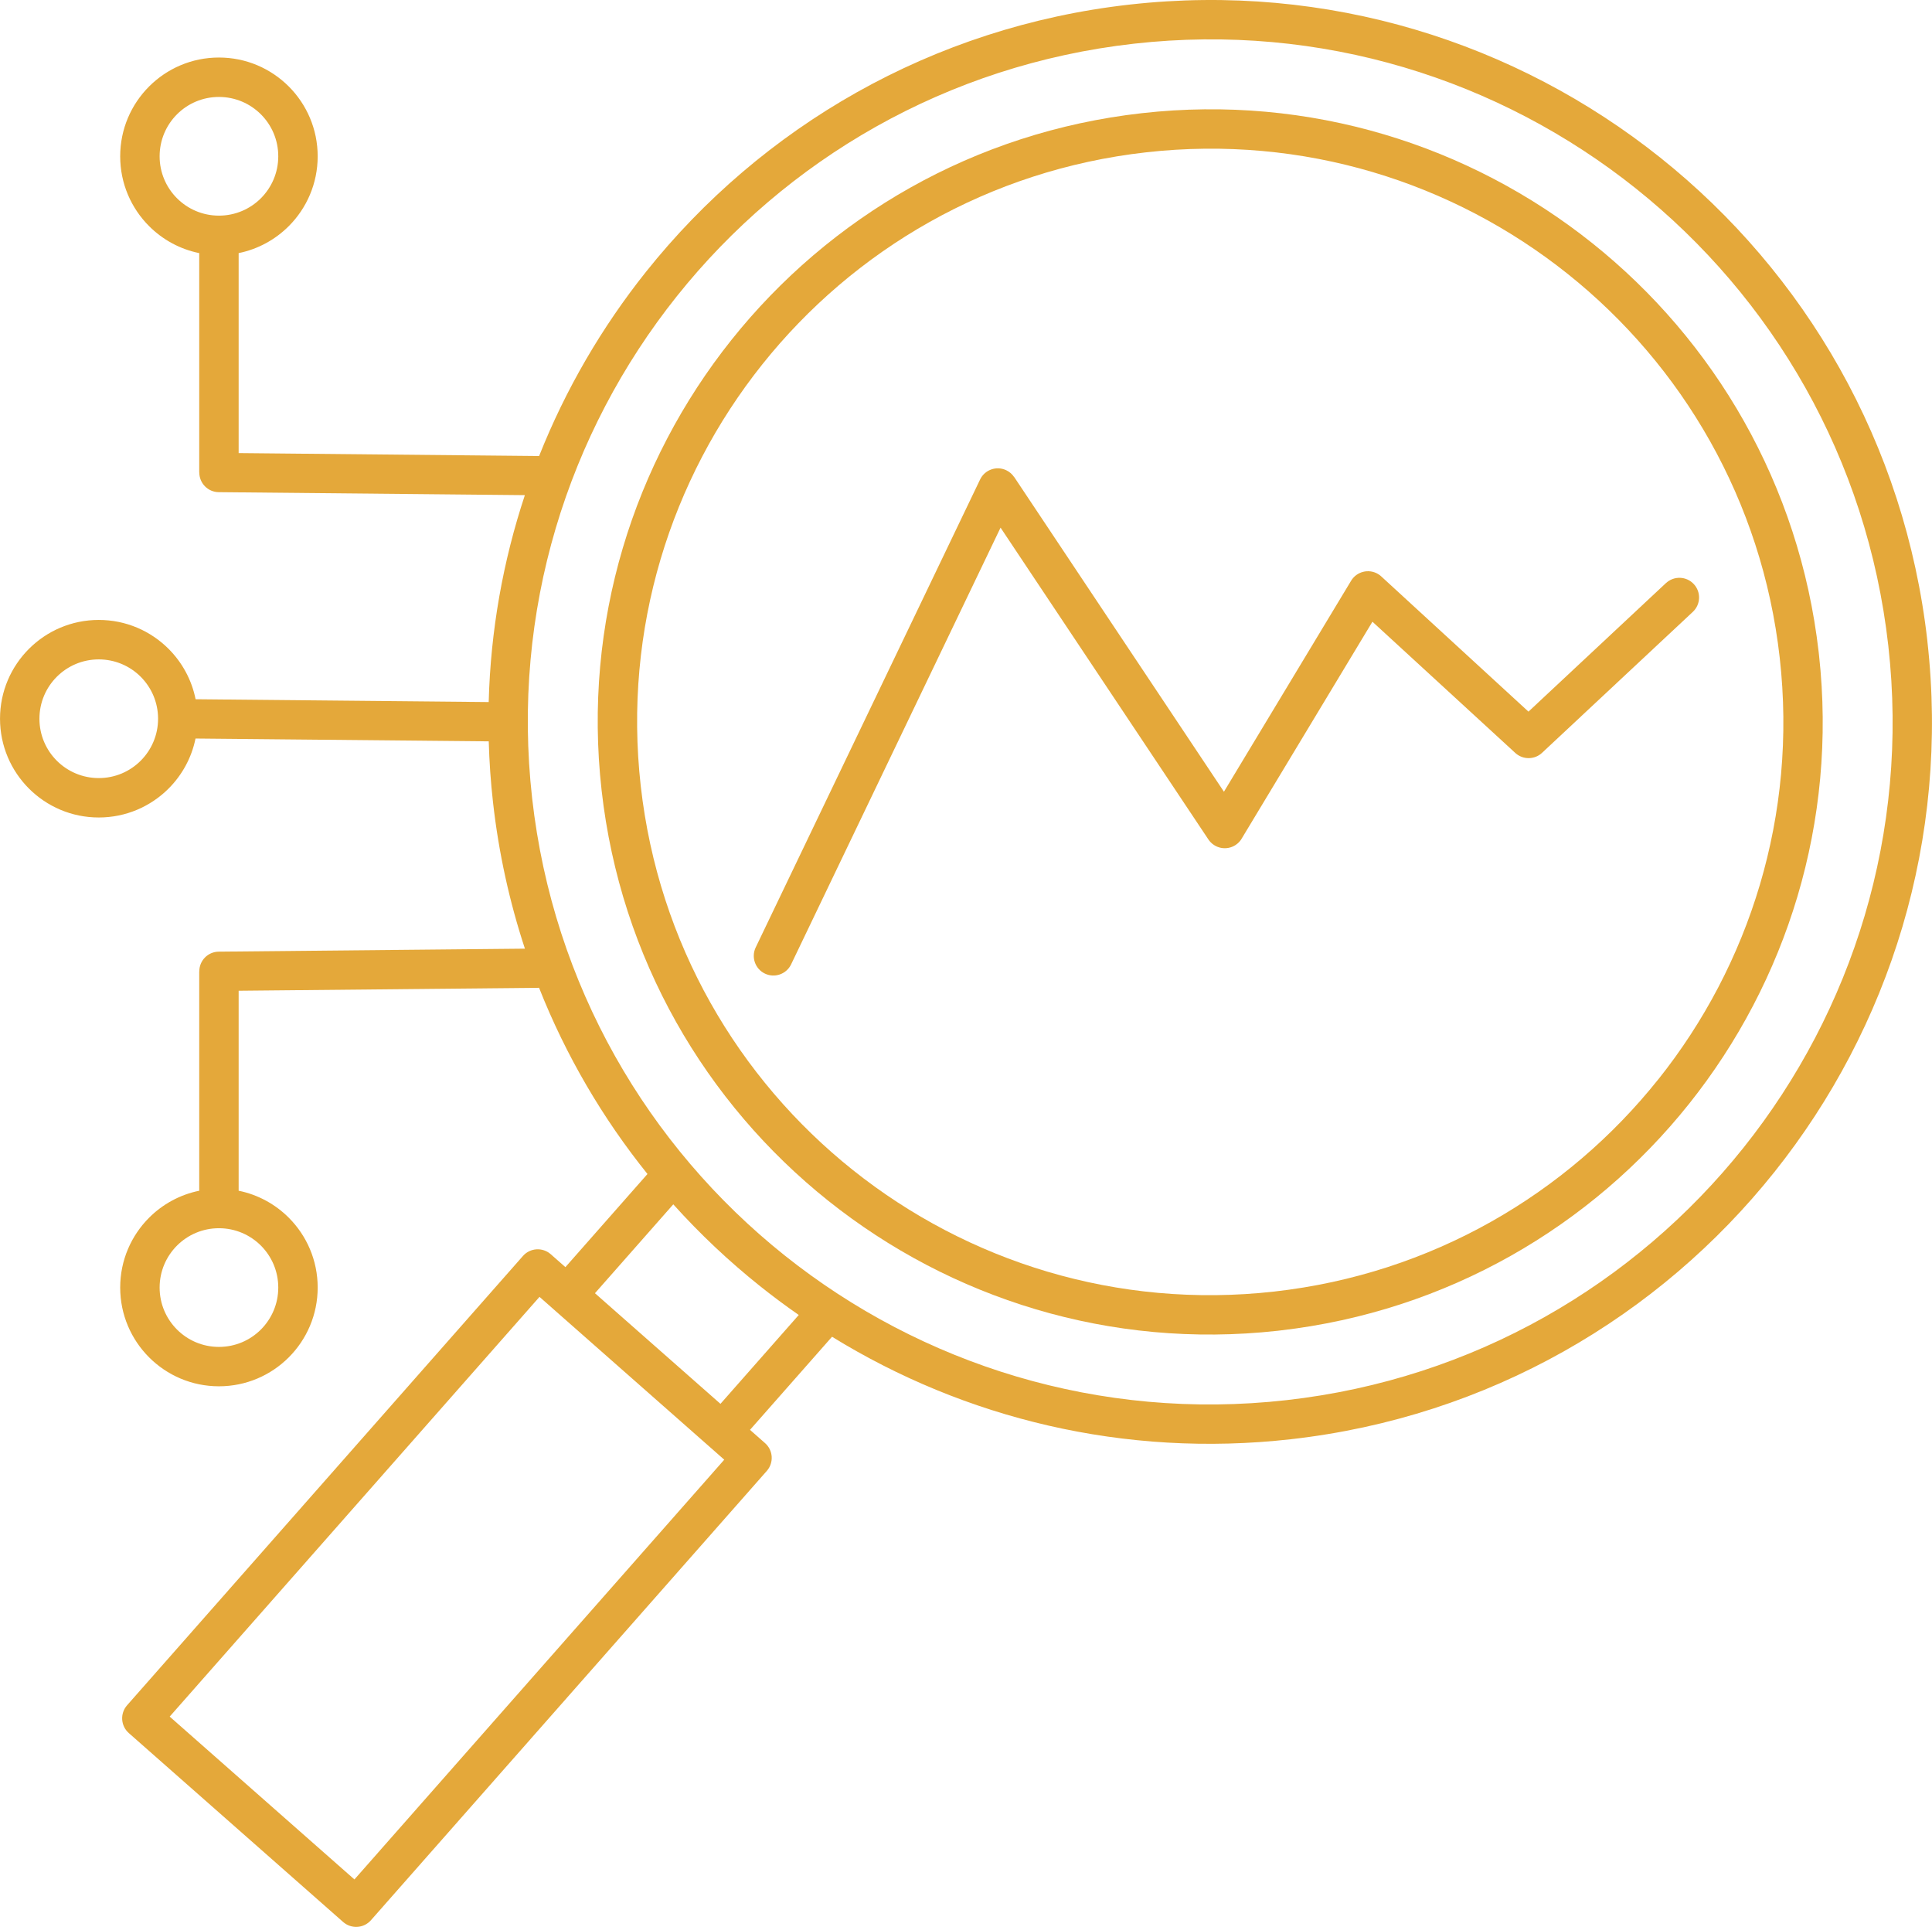 <?xml version="1.0" encoding="UTF-8"?>
<svg id="Livello_2" xmlns="http://www.w3.org/2000/svg" viewBox="0 0 1000 997.17">
  <defs>
    <style>
      .cls-1 {
        fill: #e4a83a;
      }
    </style>
  </defs>
  <g id="Livello_1-2" data-name="Livello_1">
    <g>
      <path class="cls-1" d="M997.63,331.88c-11.52-102.52-63.51-190.67-138.25-250.3C784.66,21.96,687.19-9.15,584.7,2.37c-102.52,11.52-190.67,63.51-250.3,138.25-22.94,28.75-41.66,60.88-55.36,95.37l-155.52-1.52v-103.49c10.02-2.03,18.98-6.99,25.94-13.95,9.25-9.25,14.97-22.03,14.97-36.14s-5.72-26.9-14.97-36.15c-9.25-9.25-22.03-14.97-36.14-14.97s-26.89,5.72-36.14,14.97c-9.25,9.25-14.97,22.03-14.97,36.15s5.72,26.89,14.97,36.14c6.96,6.96,15.92,11.92,25.94,13.95v113.55h.04c0,5.58,4.5,10.12,10.08,10.16l158.43,1.54c-11.27,34-17.75,69.99-18.72,107.08l-151.71-1.46c-2.01-10.07-6.99-19.08-13.98-26.07-9.25-9.25-22.03-14.97-36.14-14.97s-26.9,5.72-36.14,14.97c-9.25,9.25-14.97,22.03-14.97,36.14s5.72,26.89,14.97,36.15c9.25,9.25,22.03,14.97,36.14,14.97s26.89-5.72,36.14-14.97c6.95-6.95,11.91-15.89,13.94-25.89l151.77,1.46c.29,10.48,1.02,21.03,2.22,31.64,2.95,26.23,8.55,51.52,16.5,75.64l-158.45,1.55c-5.59.04-10.09,4.59-10.08,10.17h-.04v113.55c-10.02,2.03-18.98,6.99-25.94,13.95-9.25,9.25-14.97,22.03-14.97,36.14s5.72,26.89,14.97,36.14c9.25,9.25,22.03,14.97,36.14,14.97s26.9-5.72,36.14-14.97c9.25-9.25,14.97-22.03,14.97-36.14s-5.72-26.89-14.97-36.14c-6.96-6.96-15.92-11.92-25.94-13.95v-103.49l155.5-1.52c13.92,35.2,32.96,67.58,56.11,96.35l-42.48,48.2-7.59-6.69c-4.23-3.72-10.67-3.31-14.39.92l-204.9,232.51c-3.72,4.23-3.31,10.67.92,14.39l110.92,97.75c4.23,3.72,10.67,3.31,14.39-.92l204.9-232.51c3.72-4.23,3.31-10.67-.92-14.39l-7.78-6.86,42.46-48.18c68.56,42.24,151.22,62.73,237.44,53.04,102.52-11.52,190.67-63.51,250.3-138.25,59.62-74.72,90.73-172.18,79.21-274.67ZM91.61,102.6c-5.56-5.56-8.99-13.24-8.99-21.72s3.44-16.16,8.99-21.72c5.56-5.56,13.23-8.99,21.71-8.99s16.16,3.44,21.72,8.99c5.56,5.56,8.99,13.23,8.99,21.72s-3.44,16.16-8.99,21.72c-5.56,5.56-13.23,8.99-21.72,8.99s-16.16-3.44-21.71-8.99ZM72.83,393.66c-5.56,5.56-13.23,8.99-21.71,8.99s-16.16-3.44-21.72-8.99c-5.56-5.56-8.99-13.23-8.99-21.72s3.44-16.16,8.99-21.72c5.56-5.56,13.24-8.99,21.72-8.99s16.16,3.44,21.71,8.99c5.56,5.56,8.99,13.24,8.99,21.72s-3.44,16.16-8.99,21.72ZM135.04,644.58c5.56,5.56,8.99,13.24,8.99,21.72s-3.44,16.16-8.99,21.72c-5.56,5.56-13.23,8.99-21.72,8.99s-16.16-3.44-21.71-8.99c-5.56-5.56-8.99-13.23-8.99-21.72s3.44-16.16,8.99-21.72c5.56-5.56,13.23-8.99,21.71-8.99s16.16,3.44,21.72,8.99ZM183.45,972.59l-95.62-84.27,191.42-217.21,7.57,6.67h.02s.01.03.01.03l80.17,70.65.07.06.06.05,7.72,6.81-191.42,217.21ZM372.91,726.47l-64.96-57.24,40.54-46c13.81,15.35,28.85,29.52,44.95,42.36,6.5,5.18,13.17,10.15,20,14.89l-40.52,45.98ZM902.47,593.88c-56.37,70.64-139.68,119.78-236.59,130.68-96.93,10.9-189.11-18.53-259.77-74.91-70.64-56.37-119.79-139.68-130.68-236.59-10.9-96.93,18.53-189.11,74.91-259.77,56.37-70.64,139.68-119.78,236.59-130.68,96.93-10.9,189.11,18.53,259.77,74.91,70.64,56.37,119.79,139.68,130.68,236.59,10.9,96.93-18.53,189.11-74.91,259.77Z"/>
      <path class="cls-1" d="M941.35,337.48c-9.94-86.69-53.99-161.22-117.24-211.69-63.41-50.59-146.11-77-233.09-67.22-87,9.78-161.81,53.9-212.41,117.32-50.59,63.41-77,146.11-67.22,233.09,9.78,87,53.9,161.81,117.32,212.41,63.25,50.47,145.7,76.86,232.44,67.29.47-.02.93-.07,1.37-.16,86.69-9.94,161.22-53.99,211.69-117.24,50.47-63.25,76.86-145.7,67.29-232.44-.02-.47-.07-.93-.16-1.37ZM858.27,558.61c-47.34,59.33-117.31,100.6-198.69,109.75h0c-81.42,9.15-158.83-15.56-218.18-62.91-59.33-47.34-100.6-117.31-109.75-198.7-9.15-81.41,15.56-158.83,62.91-218.18,47.34-59.33,117.31-100.6,198.7-109.75,81.42-9.15,158.83,15.56,218.18,62.92,59.33,47.34,100.6,117.31,109.75,198.7h0c9.15,81.42-15.56,158.84-62.91,218.19Z"/>
      <path class="cls-1" d="M862.3,301.73l-71.17,66.53-75.84-69.65c-.58-.58-1.23-1.1-1.97-1.54-4.82-2.91-11.09-1.35-13.99,3.47l-65.82,109.17-108.56-162.85-.03.02c-.98-1.47-2.36-2.71-4.07-3.53-5.06-2.42-11.13-.28-13.55,4.78l-116.15,242.15c-2.42,5.06-.28,11.13,4.78,13.55,5.06,2.42,11.13.28,13.55-4.78l108.41-226,107.57,161.35c3.13,4.69,9.46,5.96,14.15,2.83,1.45-.96,2.57-2.24,3.33-3.67l67.43-111.83,73.94,67.91c4,3.68,10.16,3.55,14.01-.2l77.87-72.79c4.12-3.83,4.35-10.27.52-14.39-3.83-4.12-10.27-4.35-14.39-.52Z"/>
    </g>
  </g>
</svg>